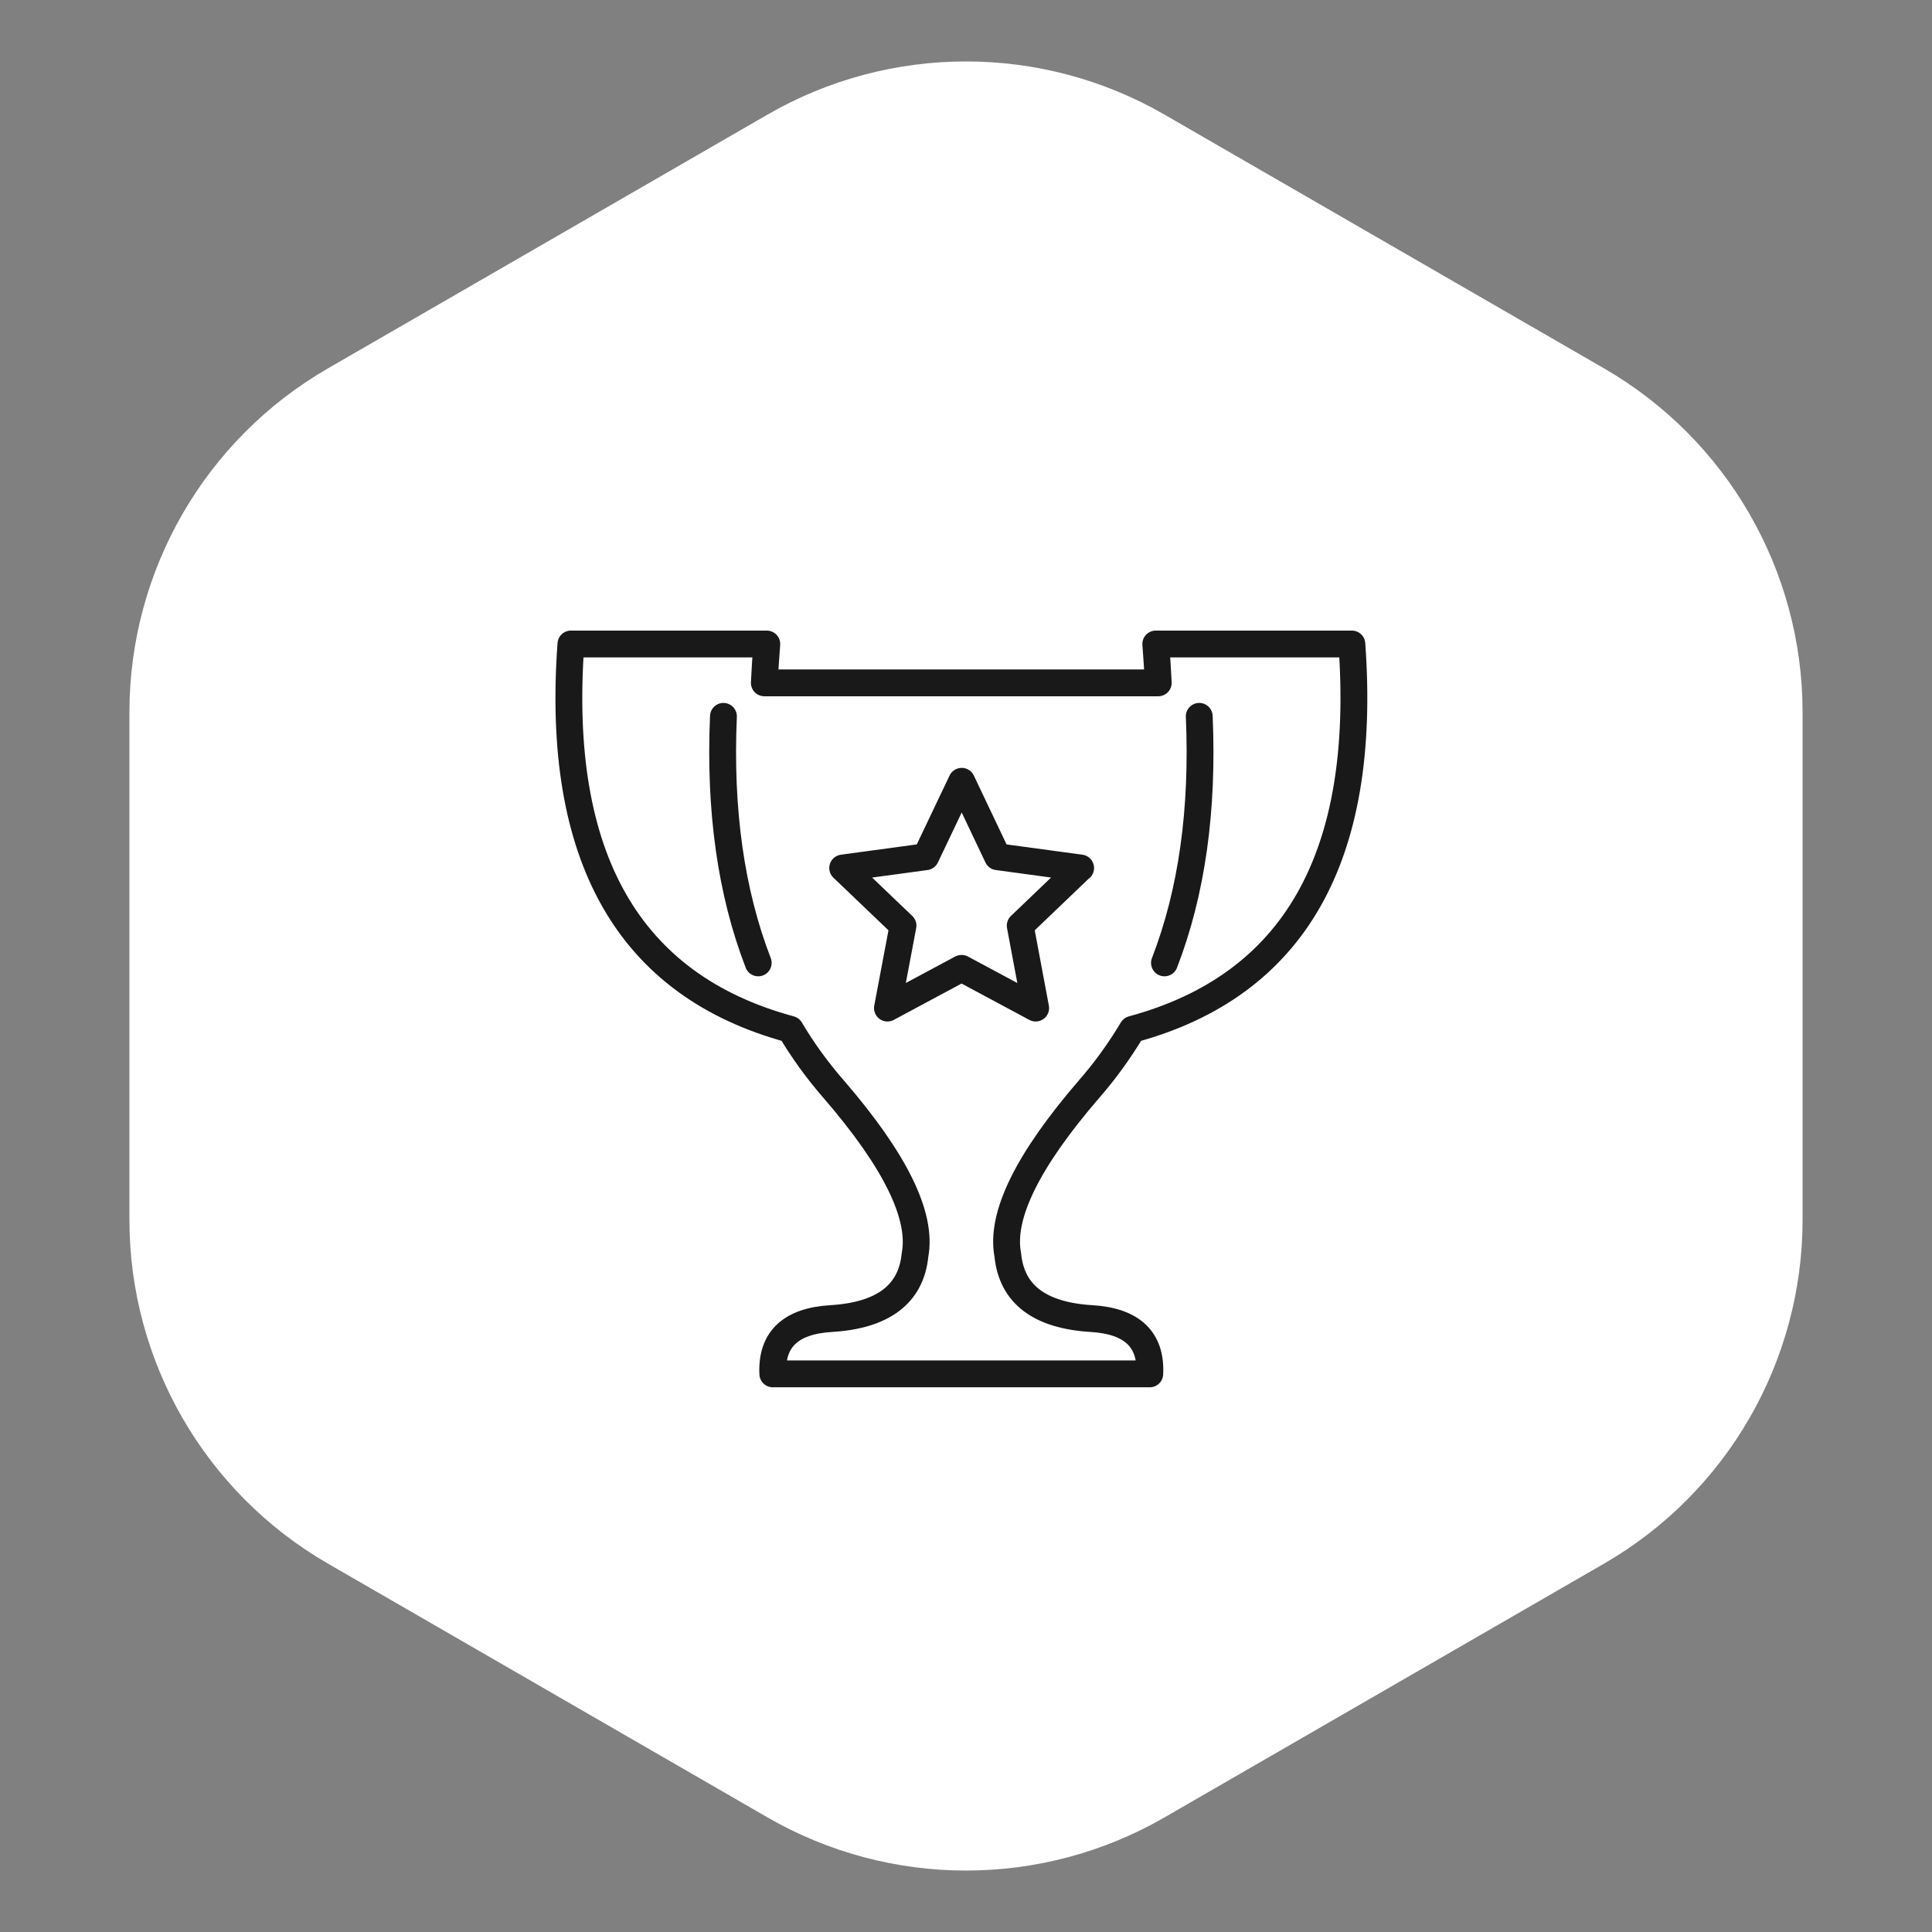 <svg width="180" height="180" viewBox="0 0 180 180" fill="none" xmlns="http://www.w3.org/2000/svg">
<rect x="0" y="0" width="180" height="180" fill="#808080" stroke="none"/>
<path d="M71.5 10.681C82.948 4.072 97.052 4.072 108.5 10.681L149.442 34.319C160.89 40.928 167.942 53.143 167.942 66.362V113.638C167.942 126.857 160.89 139.072 149.442 145.681L108.5 169.319C97.052 175.928 82.948 175.928 71.5 169.319L30.558 145.681C19.11 139.072 12.058 126.857 12.058 113.638V66.362C12.058 53.143 19.11 40.928 30.558 34.319L71.5 10.681Z" fill="white"/>
<path d="M111.731 66.74C112.111 75.47 111.041 83.13 108.491 89.71M67.401 66.74C67.021 75.47 68.101 83.13 70.641 89.71M107.691 60H125.951C127.391 79.85 120.581 91.82 105.501 95.9C104.311 97.89 102.961 99.76 101.441 101.5C95.721 108.14 93.201 113.27 93.891 116.91C94.251 120.58 96.861 122.56 101.711 122.85C105.471 123.08 107.281 124.8 107.121 128H72.001C71.851 124.8 73.651 123.08 77.411 122.85C82.271 122.56 84.891 120.58 85.251 116.91C85.931 113.27 83.411 108.13 77.691 101.5C76.171 99.76 74.811 97.89 73.631 95.9C58.551 91.82 51.741 79.85 53.191 60H71.441C71.341 61.23 71.271 62.44 71.211 63.62H107.911C107.851 62.43 107.781 61.22 107.681 60H107.691ZM100.661 80.87L95.051 86.24L96.491 93.92L89.591 90.22H89.581L82.681 93.92L84.131 86.24L78.511 80.87L86.251 79.82L89.601 72.79L92.941 79.82L100.681 80.87H100.661Z" stroke="#191919" stroke-width="2.5" stroke-linecap="round" stroke-linejoin="round"/>
</svg>
